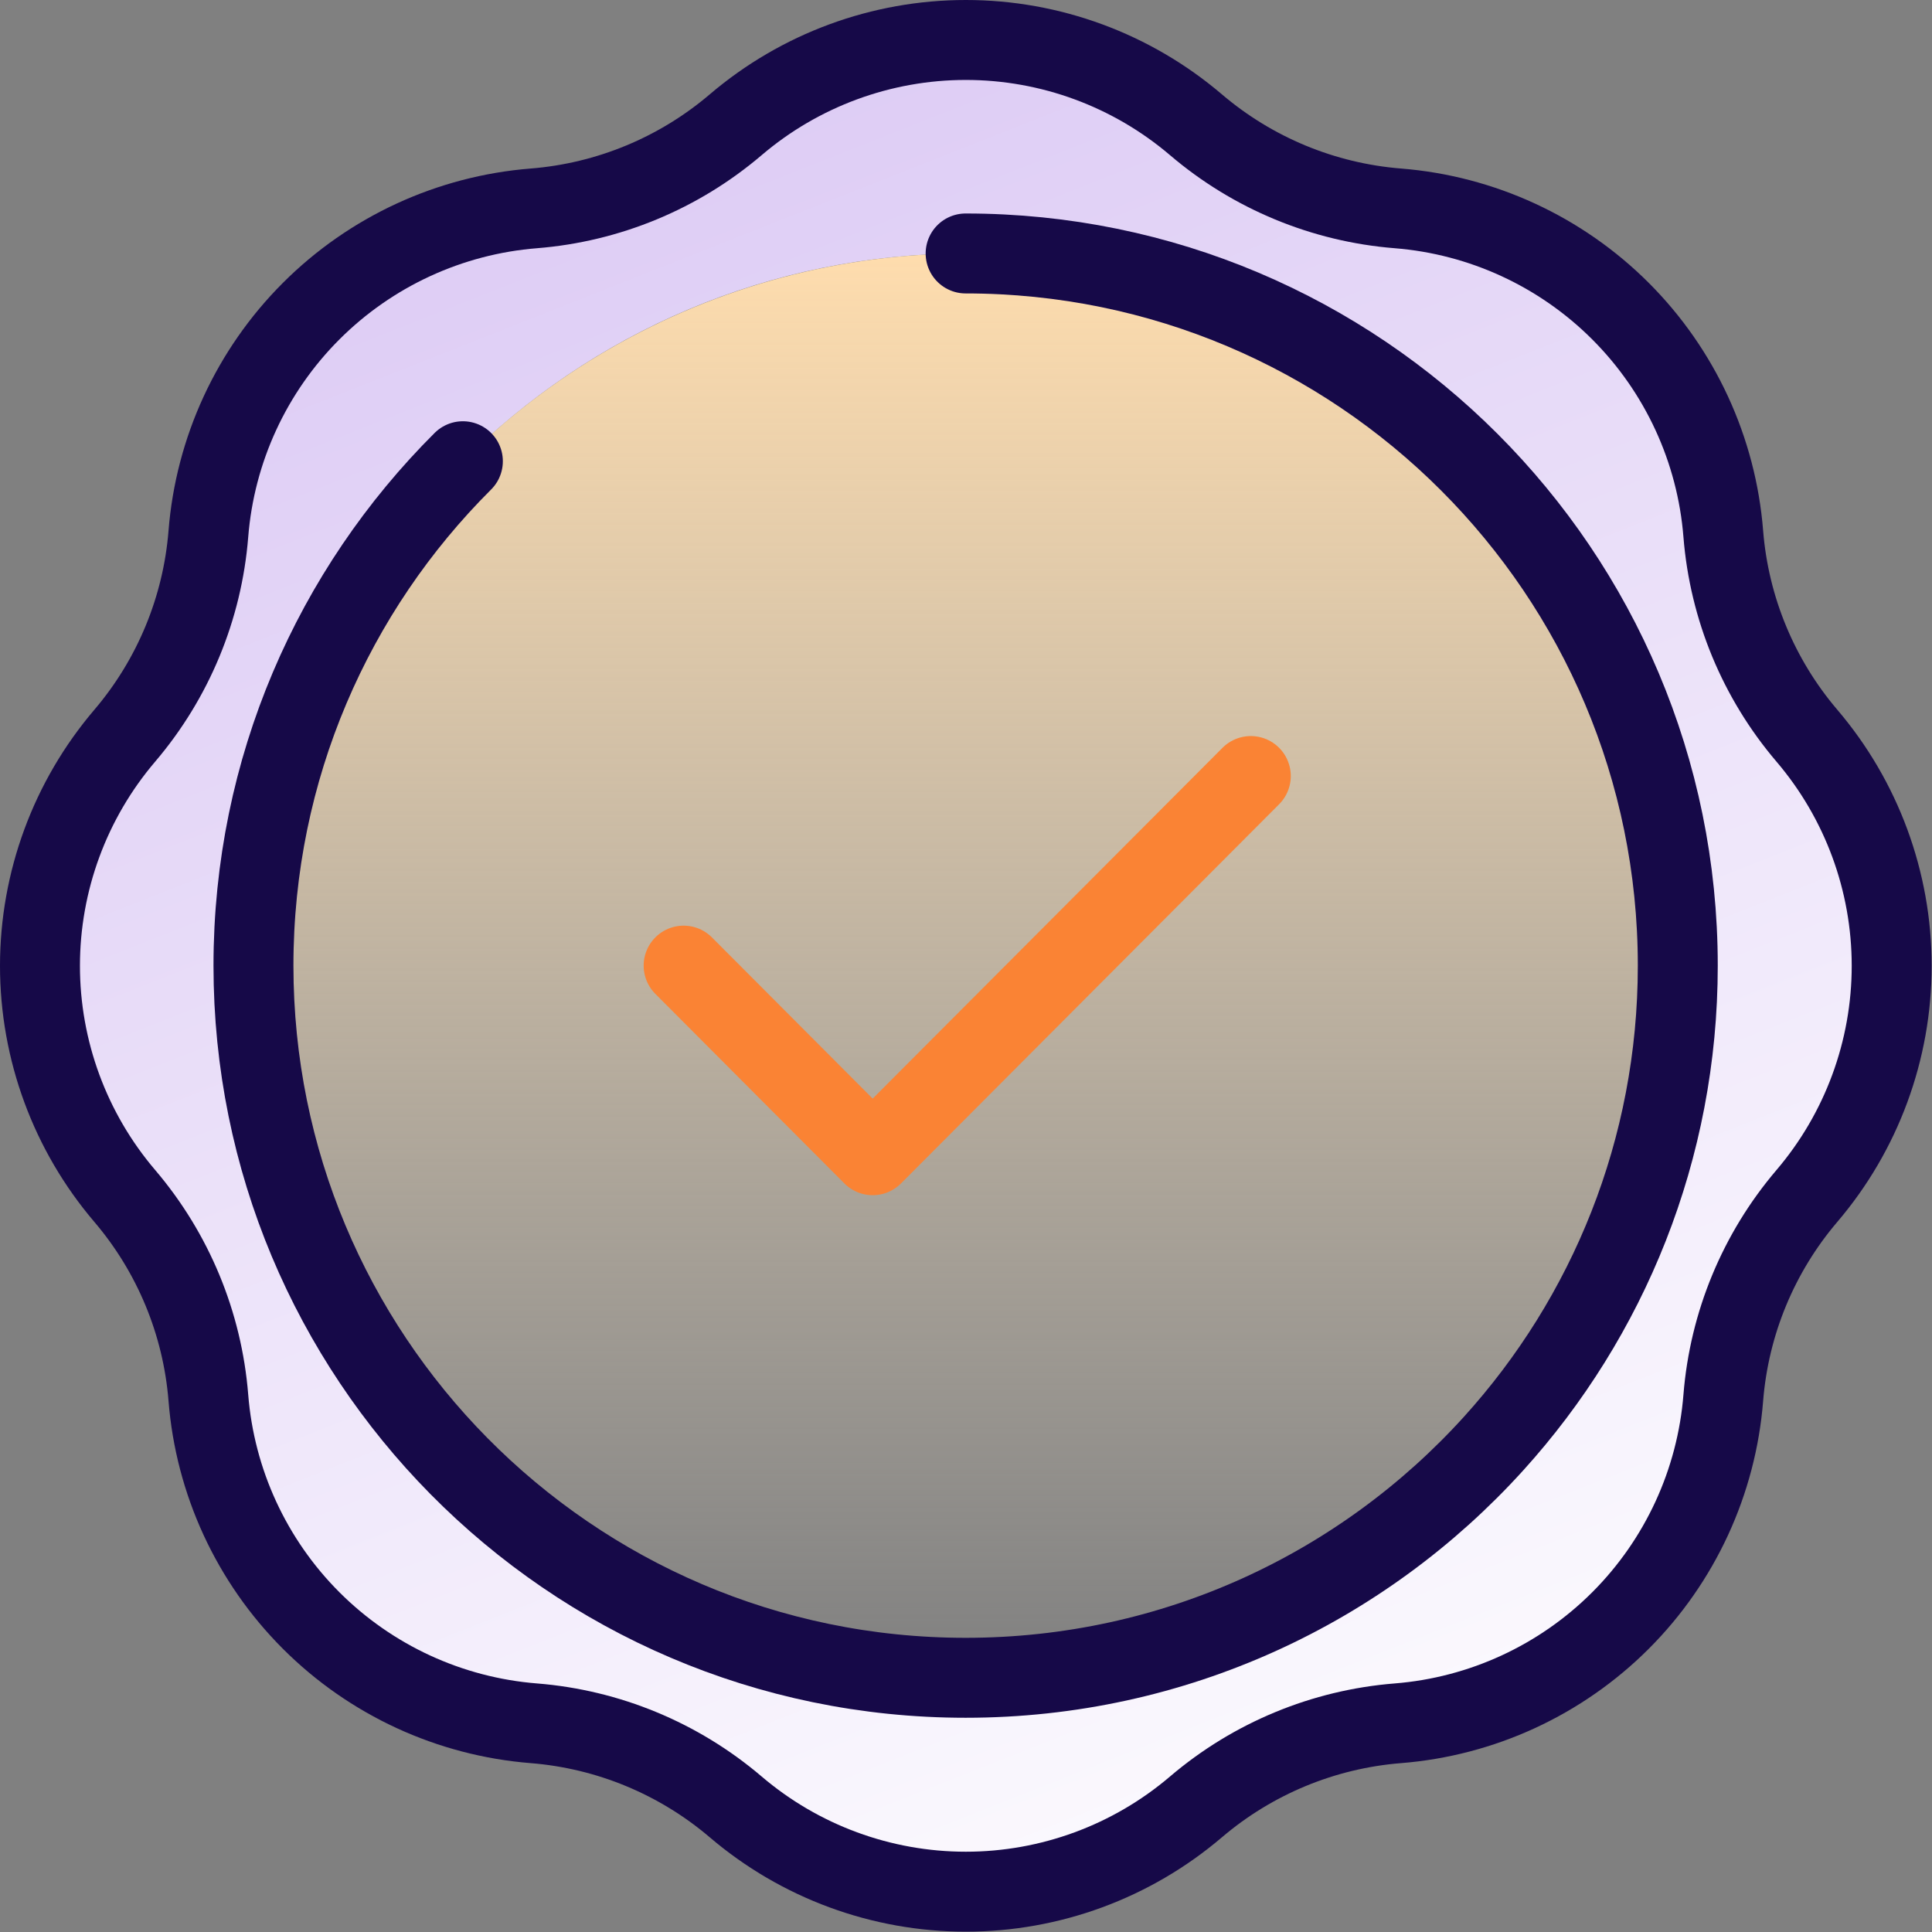 <svg width="725" height="725" viewBox="0 0 725 725" fill="none" xmlns="http://www.w3.org/2000/svg">
<rect x="0" y="0" width="725" height="725" fill="#808080" stroke="none"/>
<path fill-rule="evenodd" clip-rule="evenodd" d="M200.328 78.193C228.247 75.965 254.751 64.987 276.069 46.822C300.158 26.282 330.779 15 362.436 15C394.093 15 424.714 26.282 448.803 46.822C470.121 64.987 496.625 75.965 524.544 78.193C556.099 80.704 585.727 94.378 608.111 116.761C630.494 139.145 644.168 168.773 646.679 200.328C648.907 228.247 659.885 254.751 678.05 276.069C698.59 300.158 709.872 330.779 709.872 362.436C709.872 394.093 698.59 424.714 678.05 448.803C659.885 470.121 648.907 496.625 646.679 524.544C644.168 556.099 630.494 585.727 608.111 608.111C585.727 630.494 556.099 644.168 524.544 646.679C496.625 648.907 470.121 659.885 448.803 678.05C424.714 698.59 394.093 709.872 362.436 709.872C330.779 709.872 300.158 698.59 276.069 678.05C254.751 659.885 228.247 648.907 200.328 646.679C168.773 644.168 139.145 630.494 116.761 608.111C94.378 585.727 80.704 556.099 78.193 524.544C75.965 496.625 64.987 470.121 46.822 448.803C26.282 424.714 15 394.093 15 362.436C15 330.779 26.282 300.158 46.822 276.069C64.987 254.751 75.965 228.247 78.193 200.328C80.704 168.773 94.378 139.145 116.761 116.761C139.145 94.378 168.773 80.704 200.328 78.193ZM362.36 629.605C509.955 629.605 629.605 509.955 629.605 362.36C629.605 214.764 509.955 95.114 362.36 95.114C214.764 95.114 95.114 214.764 95.114 362.36C95.114 509.955 214.764 629.605 362.36 629.605Z" fill="url(#paint0_linear_1982_1764)"/>
<path d="M276.069 46.822C254.751 64.987 228.247 75.965 200.328 78.193C168.773 80.704 139.145 94.378 116.761 116.761C94.378 139.145 80.704 168.773 78.193 200.328C75.965 228.247 64.987 254.751 46.822 276.069C26.282 300.158 15 330.779 15 362.436C15 394.093 26.282 424.714 46.822 448.803C64.987 470.121 75.965 496.625 78.193 524.544C80.704 556.099 94.378 585.727 116.761 608.111C139.145 630.494 168.773 644.168 200.328 646.679C228.247 648.907 254.751 659.885 276.069 678.05C300.158 698.59 330.779 709.872 362.436 709.872C394.093 709.872 424.714 698.59 448.803 678.05C470.121 659.885 496.625 648.907 524.544 646.679C556.099 644.168 585.727 630.494 608.111 608.111C630.494 585.727 644.168 556.099 646.679 524.544C648.907 496.625 659.885 470.121 678.05 448.803C698.59 424.714 709.872 394.093 709.872 362.436C709.872 330.779 698.59 300.158 678.05 276.069C659.885 254.751 648.907 228.247 646.679 200.328C644.168 168.773 630.494 139.145 608.111 116.761C585.727 94.378 556.099 80.704 524.544 78.193C496.625 75.965 470.121 64.987 448.803 46.822C424.714 26.282 394.093 15 362.436 15C330.779 15 300.158 26.282 276.069 46.822Z" stroke="#160948" stroke-width="30" stroke-linecap="round" stroke-linejoin="round"/>
<circle cx="362.36" cy="362.36" r="267.246" fill="url(#paint1_linear_1982_1764)"/>
<path d="M256.537 362.36L292.011 397.933L327.484 433.506L469.377 291.214" stroke="#FA8334" stroke-width="30" stroke-linecap="round" stroke-linejoin="round"/>
<path d="M362.36 95.114C509.955 95.114 629.605 214.764 629.605 362.36C629.605 431.388 603.435 494.303 560.474 541.725C511.576 595.701 440.927 629.606 362.36 629.606C287.944 629.606 220.633 599.19 172.178 550.113C124.528 501.85 95.114 435.54 95.114 362.36C95.114 288.405 125.154 221.466 173.698 173.08" stroke="#160948" stroke-width="30" stroke-linecap="round"/>
<defs>
<linearGradient id="paint0_linear_1982_1764" x1="362.436" y1="15" x2="636.91" y2="709.872" gradientUnits="userSpaceOnUse">
<stop stop-color="#DECDF5"/>
<stop offset="1" stop-color="white"/>
</linearGradient>
<linearGradient id="paint1_linear_1982_1764" x1="362.36" y1="95.114" x2="362.36" y2="629.606" gradientUnits="userSpaceOnUse">
<stop stop-color="#FEDCAD"/>
<stop offset="1" stop-color="#FEEFD6" stop-opacity="0"/>
</linearGradient>
</defs>
</svg>
